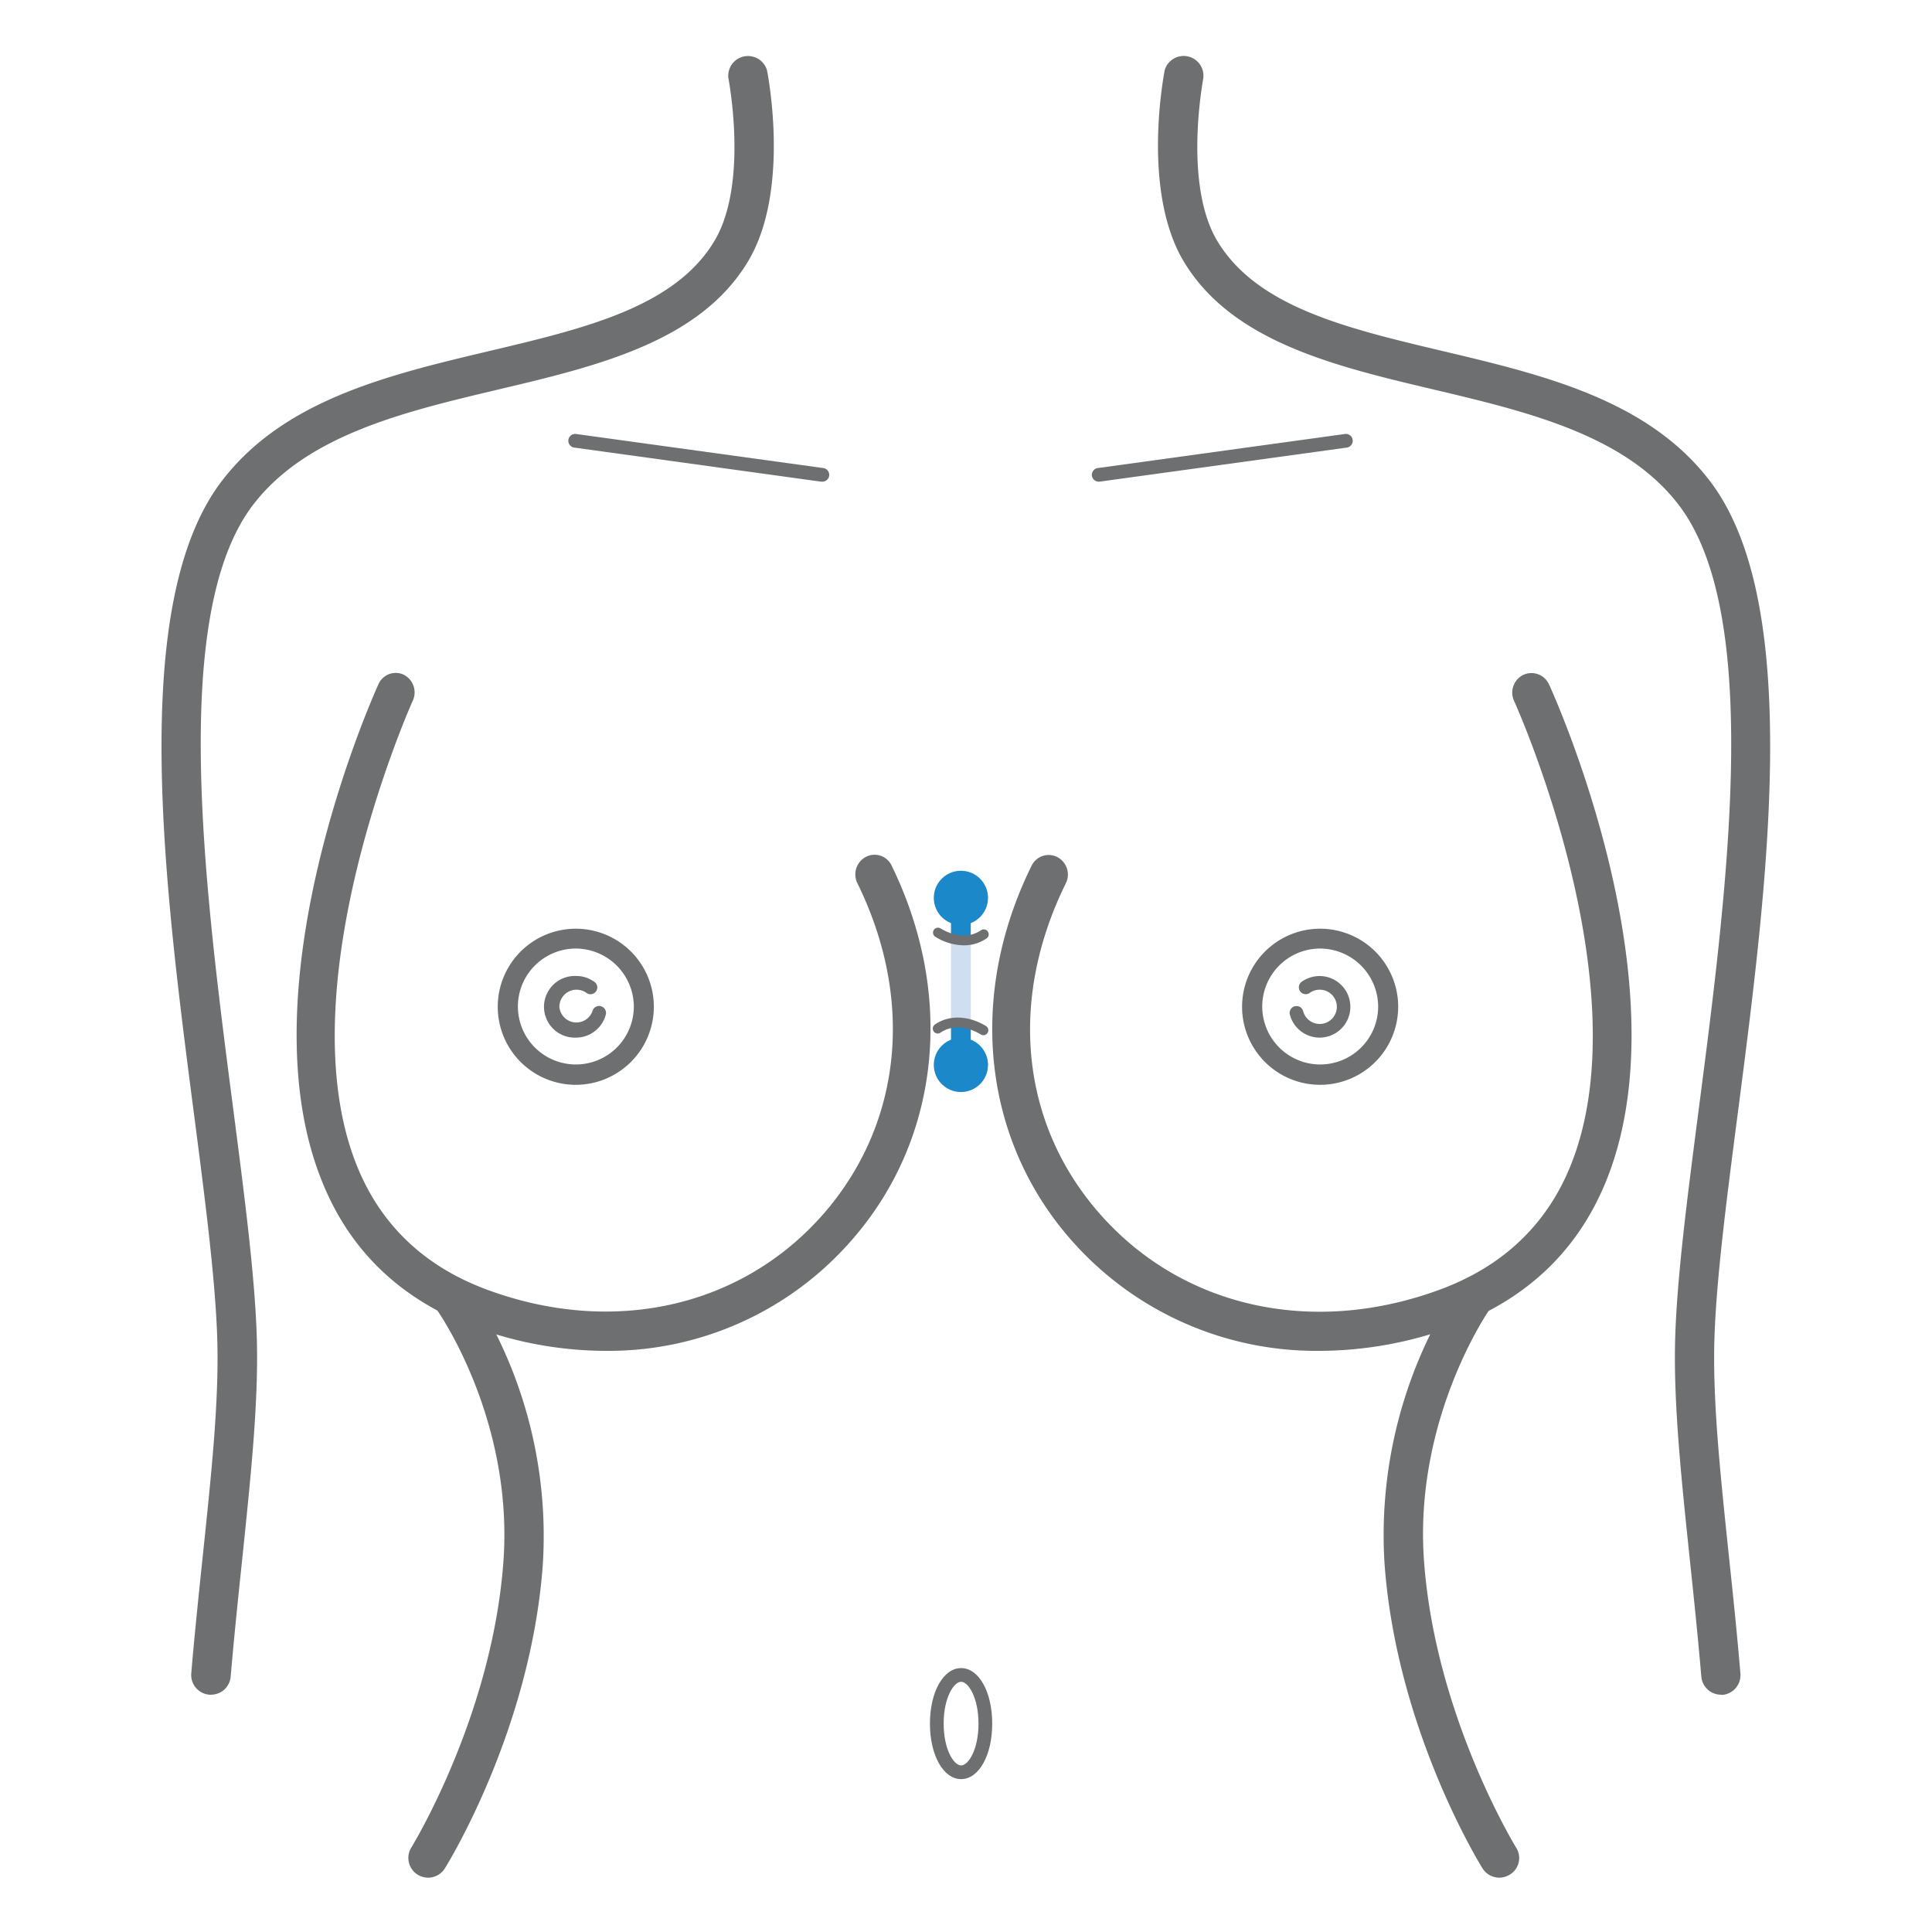 <svg id="Nose" xmlns="http://www.w3.org/2000/svg" viewBox="0 0 300 300"><defs><style>.cls-1{fill:#6d6f70;}.cls-2{fill:#1a88c9;}.cls-3{fill:#d0def1;}</style></defs><g id="Sternum"><path class="cls-1" d="M32.77,263.15H32.5a3.07,3.07,0,0,1-2.8-3.32c.54-6.39,1.19-12.51,1.81-18.44,1.32-12.61,2.47-23.5,2.24-32.95-.23-9.23-1.88-22-3.63-35.47-4.58-35.29-10.28-79.2,4.34-98.3,9.65-12.61,25.89-16.46,41.6-20.18,14.74-3.5,28.65-6.79,34.83-17,5.4-8.9,2.24-25.2,2.21-25.37a3.07,3.07,0,0,1,6-1.2c.15.76,3.66,18.8-3,29.76-7.51,12.4-23.35,16.16-38.67,19.79-14.66,3.47-29.82,7.07-38.14,17.93C26.26,95.48,31.78,138,36.21,172.16c1.77,13.66,3.45,26.56,3.68,36.12.24,9.85-1,21.45-2.27,33.75-.62,5.89-1.26,12-1.8,18.31A3.06,3.06,0,0,1,32.77,263.15Z"/><path class="cls-1" d="M267.23,263.15a3.06,3.06,0,0,1-3.05-2.81c-.54-6.33-1.18-12.42-1.8-18.31-1.29-12.29-2.51-23.9-2.27-33.75.23-9.56,1.91-22.46,3.68-36.11,4.43-34.17,9.95-76.69-3.13-93.78-8.32-10.86-23.48-14.46-38.14-17.93-15.32-3.63-31.16-7.39-38.67-19.79-6.63-11-3.13-29-3-29.76a3.07,3.07,0,0,1,6,1.2h0c0,.17-3.18,16.47,2.21,25.37,6.18,10.21,20.09,13.5,34.83,17,15.71,3.72,31.95,7.57,41.6,20.18,14.62,19.1,8.92,63,4.34,98.3-1.75,13.49-3.4,26.24-3.63,35.47-.23,9.45.92,20.34,2.24,33,.63,5.92,1.27,12,1.81,18.43a3.07,3.07,0,0,1-2.8,3.32Z"/><path class="cls-1" d="M94,209.76A59.12,59.12,0,0,1,73.49,206C62.22,201.78,54.3,194.2,50,183.43c-12.25-30.28,7.9-75.29,8.77-77.19a2.92,2.92,0,0,1,3.92-1.47,3.07,3.07,0,0,1,1.42,4c-.2.44-19.92,44.51-8.66,72.32,3.69,9.12,10.46,15.56,20.1,19.14,19.68,7.31,39.79,2.74,52.48-11.92,12-13.92,14-33.06,5.1-51.18a3.07,3.07,0,0,1,1.32-4.07,2.92,2.92,0,0,1,4,1.35c9.83,20.12,7.54,42.31-6,57.93A50.06,50.06,0,0,1,94,209.76Z"/><path class="cls-1" d="M66.47,291.56a3.06,3.06,0,0,1-2.61-4.66c.12-.2,12.57-20.47,14.31-44.43,1.61-22.21-10.25-39-10.37-39.13a3,3,0,0,1,.7-4.26,3.09,3.09,0,0,1,4.29.7,70.33,70.33,0,0,1,11.5,43.13c-1.84,25.51-14.66,46.33-15.21,47.2A3.05,3.05,0,0,1,66.47,291.56Z"/><path class="cls-1" d="M204.86,209.76a50.64,50.64,0,0,1-38.68-17.39c-13.62-15.62-15.93-37.81-6-57.93a2.94,2.94,0,0,1,4-1.35,3.05,3.05,0,0,1,1.32,4.07c-8.93,18.12-7,37.25,5.15,51.18,12.79,14.66,33.06,19.23,52.91,11.92,9.72-3.58,16.54-10,20.27-19.14,11.35-27.81-8.54-71.88-8.74-72.32a3.06,3.06,0,0,1,1.44-4,3,3,0,0,1,4,1.47c.87,1.9,21.2,46.91,8.84,77.19-4.39,10.77-12.38,18.35-23.73,22.53A60.09,60.09,0,0,1,204.86,209.76Z"/><path class="cls-1" d="M232.81,291.56a3.07,3.07,0,0,1-2.61-1.45c-.55-.88-13.36-21.74-15.21-47.3a70.82,70.82,0,0,1,11.42-43.21,3.08,3.08,0,0,1,4.29-.7,3,3,0,0,1,.71,4.27c-.12.16-11.9,17-10.29,39.2,1.73,24,14.18,44.32,14.3,44.52a3,3,0,0,1-1,4.21A3.11,3.11,0,0,1,232.81,291.56Z"/><path class="cls-1" d="M149.24,276.26c-2.76,0-4.84-3.71-4.84-8.62s2.08-8.62,4.84-8.62,4.83,3.7,4.83,8.62S152,276.26,149.24,276.26Zm0-15.11c-1.14,0-2.71,2.47-2.71,6.49s1.57,6.49,2.71,6.49,2.7-2.47,2.7-6.49S150.37,261.15,149.24,261.15Z"/><path class="cls-1" d="M89.42,168.45a12.12,12.12,0,1,1,12.11-12.11A12.14,12.14,0,0,1,89.42,168.45Zm0-21.16a9,9,0,1,0,9,9.05A9.05,9.05,0,0,0,89.42,147.29Z"/><path class="cls-1" d="M89.48,161.12a4.79,4.79,0,1,1,0-9.57,4.7,4.7,0,0,1,2.67.82A1.06,1.06,0,1,1,91,154.13a2.66,2.66,0,0,0-4.14,2.21A2.65,2.65,0,0,0,92,157a1.06,1.06,0,0,1,1.3-.76,1.08,1.08,0,0,1,.77,1.3A4.79,4.79,0,0,1,89.48,161.12Z"/><path class="cls-1" d="M205,168.45a12.12,12.12,0,1,1,12.11-12.11A12.13,12.13,0,0,1,205,168.45Zm0-21.16a9,9,0,1,0,9,9.05A9.05,9.05,0,0,0,205,147.29Z"/><path class="cls-1" d="M204.92,161.12a4.78,4.78,0,0,1-4.63-3.57,1.06,1.06,0,1,1,2.06-.54,2.66,2.66,0,1,0,1.09-2.88,1.07,1.07,0,1,1-1.2-1.76,4.78,4.78,0,1,1,2.68,8.75Z"/><path class="cls-1" d="M127.63,74.79h-.15L89.17,69.5a1.06,1.06,0,0,1,.29-2.11l38.31,5.28a1.06,1.06,0,0,1-.14,2.12Z"/><path class="cls-1" d="M170.68,74.79a1.06,1.06,0,0,1-.15-2.12l38.31-5.28a1.06,1.06,0,1,1,.29,2.11l-38.31,5.28Z"/><circle class="cls-2" cx="149.21" cy="139.42" r="4.21"/><circle class="cls-2" cx="149.21" cy="165.36" r="4.21"/><rect class="cls-2" x="147.67" y="158.88" width="3.07" height="6.49"/><rect class="cls-3" x="147.67" y="146.01" width="3.07" height="12.87"/><rect class="cls-2" x="147.67" y="141.09" width="3.07" height="4.91"/><path class="cls-1" d="M149.65,146.79a8.57,8.57,0,0,1-4.4-1.32.76.76,0,0,1,.79-1.31c2.27,1.36,4.56,1.47,6.29.29a.76.76,0,0,1,1.06.2.77.77,0,0,1-.2,1.07A6.23,6.23,0,0,1,149.65,146.79Z"/><path class="cls-1" d="M152.72,160.75a.76.76,0,0,1-.4-.11c-2.27-1.36-4.56-1.47-6.28-.29a.76.76,0,0,1-1.06-.2.77.77,0,0,1,.2-1.07c2.2-1.51,5.17-1.42,7.94.25a.76.76,0,0,1,.26,1A.77.77,0,0,1,152.72,160.75Z"/></g></svg>